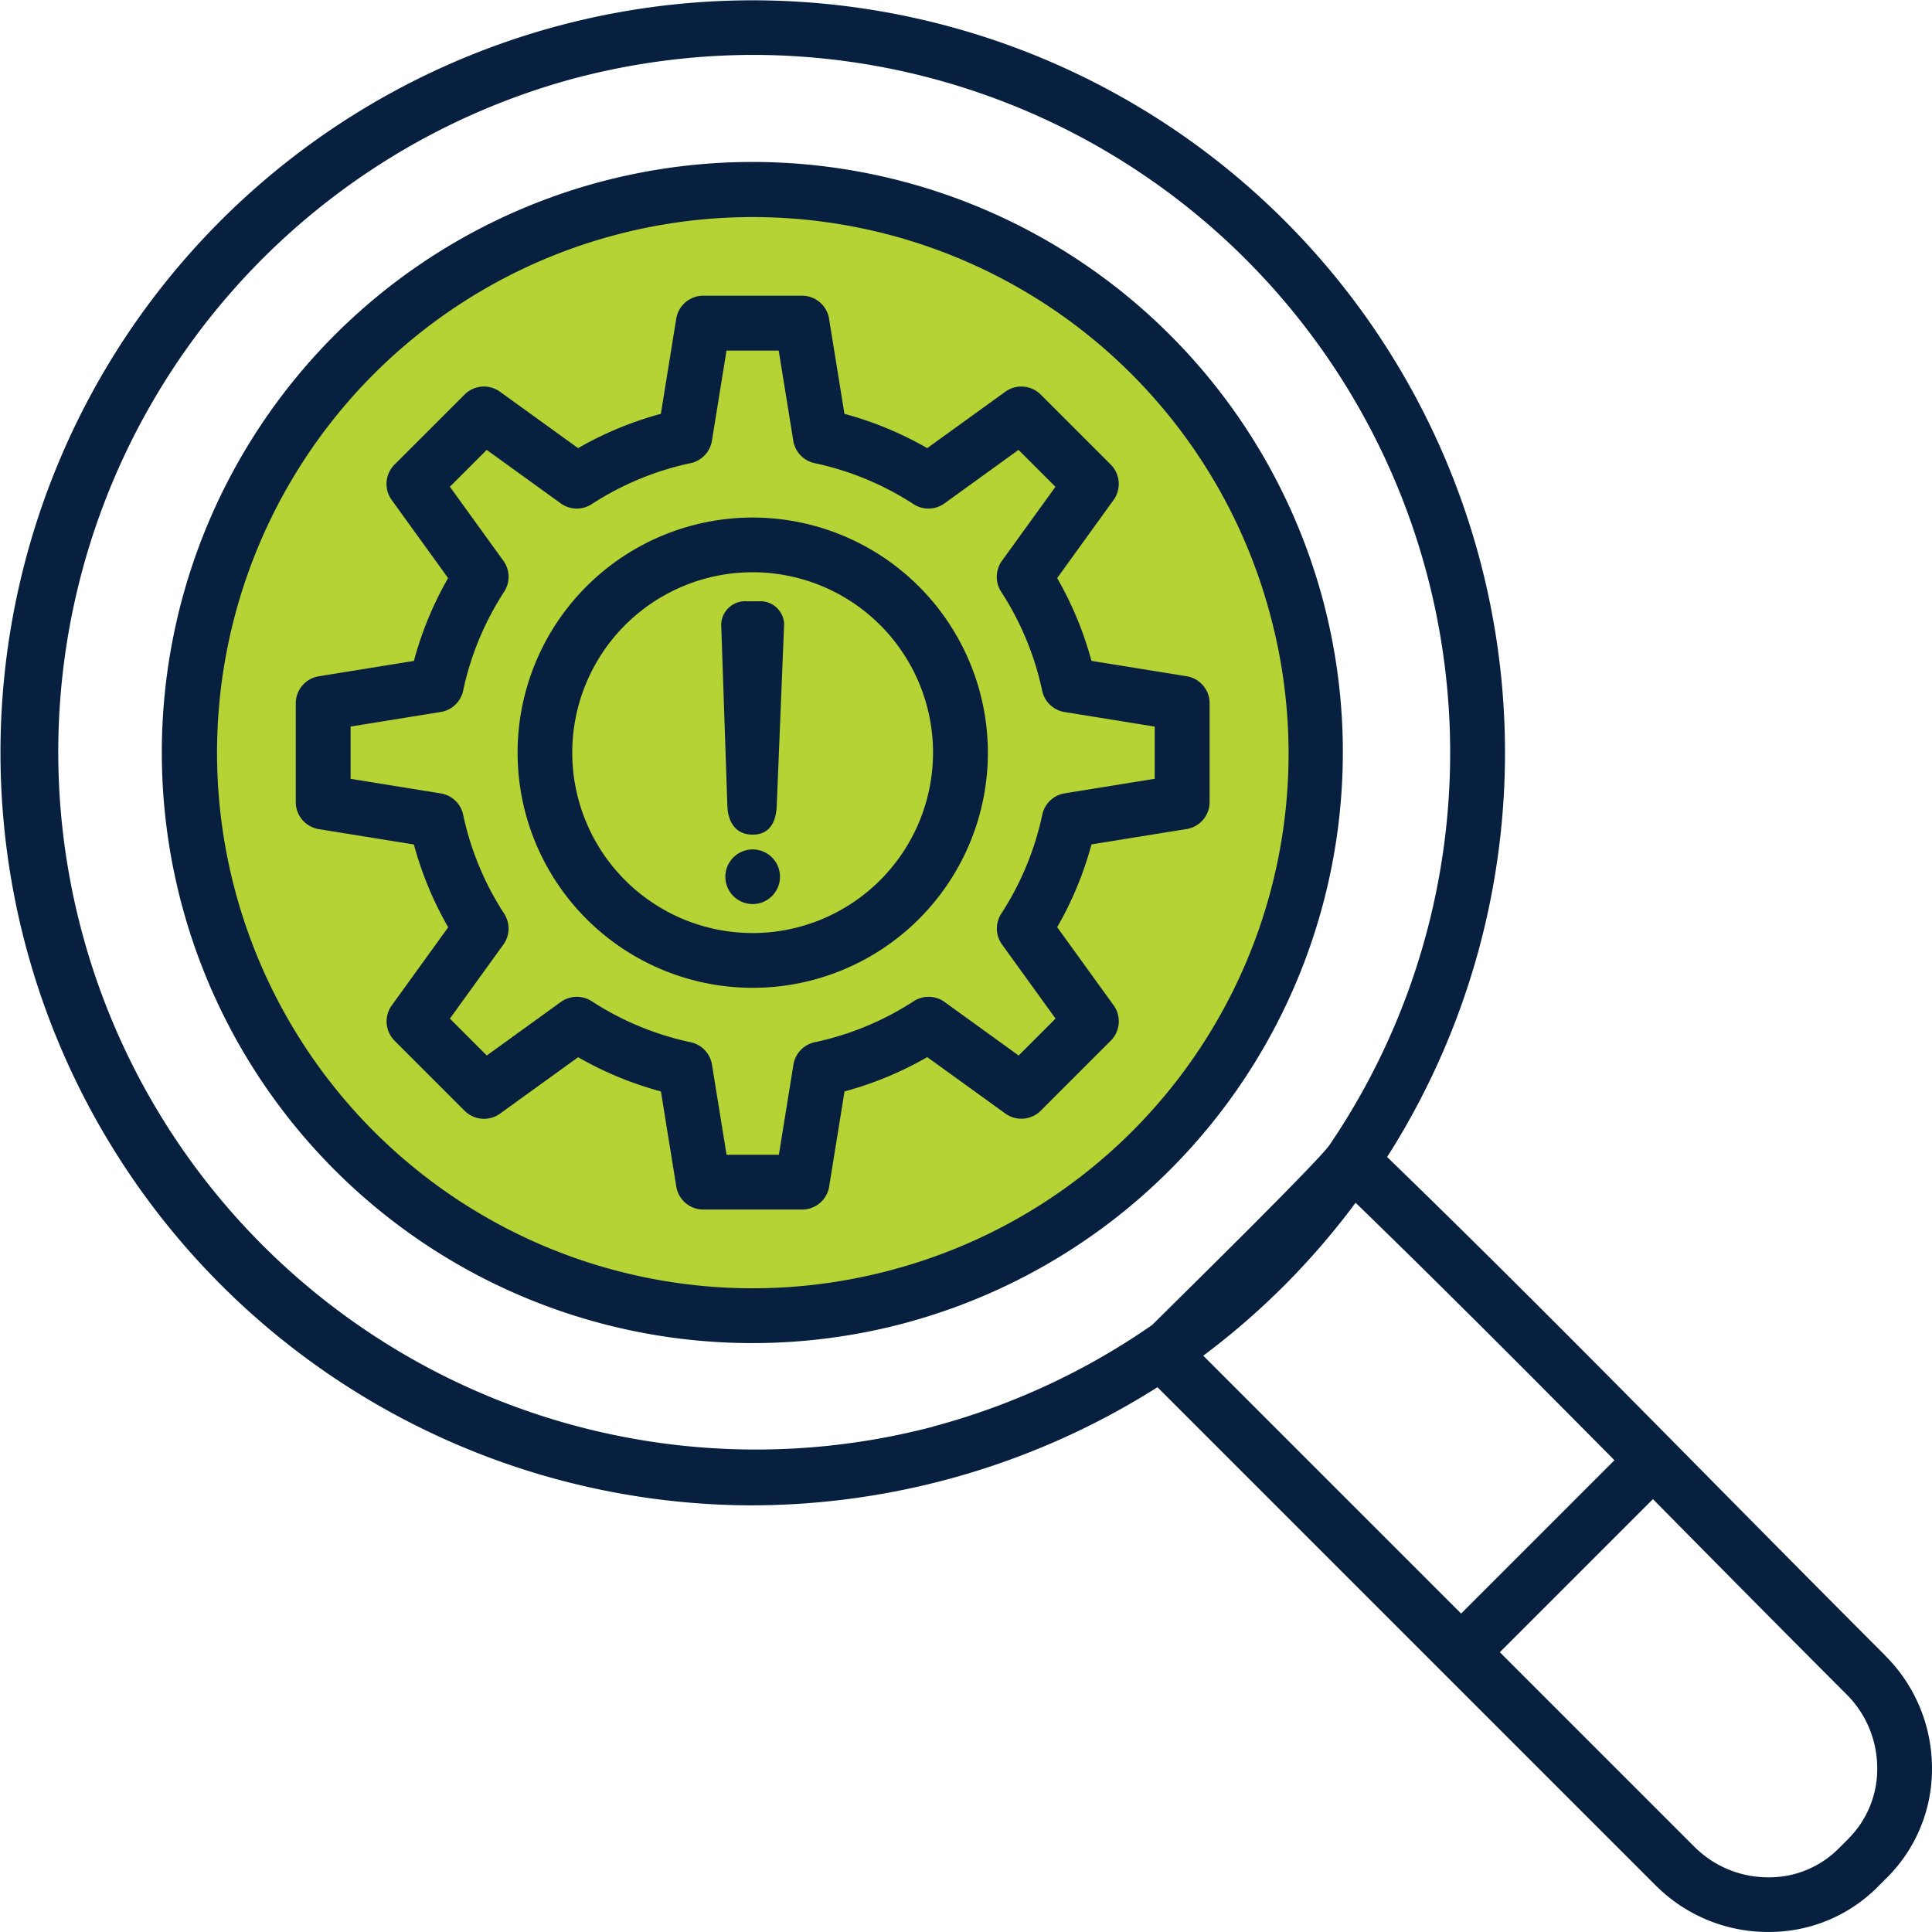 <svg xmlns="http://www.w3.org/2000/svg" width="65" height="65" viewBox="0 0 65 65">
  <g id="Group_1120" data-name="Group 1120" transform="translate(-194.999 -12255.902)">
    <circle id="Ellipse_915" data-name="Ellipse 915" cx="18.5" cy="18.5" r="18.5" transform="translate(201.998 12262.383)" fill="#b5d334"/>
    <path id="identify" d="M72.389,64.661c-1.9-1.9-3.84-3.863-5.714-5.759-3.6-3.647-7.326-7.411-11.043-11.013.2-.311.39-.625.575-.946A25.312,25.312,0,1,0,12.365,21.631,25.329,25.329,0,0,0,34.245,59.61a25.583,25.583,0,0,0,13.661-3.975L64.66,72.389A5.336,5.336,0,0,0,68.4,73.963h.06a5.144,5.144,0,0,0,3.668-1.507l.332-.332A5.146,5.146,0,0,0,73.963,68.4a5.337,5.337,0,0,0-1.574-3.735Zm-32.028-7.7a23.47,23.47,0,0,1-12.149-45.34,23.6,23.6,0,0,1,6.113-.81A23.479,23.479,0,0,1,54.612,46.022q-.433.75-.914,1.459l-.016.021c-.353.5-3.851,3.958-5.168,5.26l-.787.779a23.485,23.485,0,0,1-7.366,3.416Zm14.213-7.53c2.918,2.832,5.84,5.766,8.706,8.661l-5.158,5.158-8.675-8.675A25.1,25.1,0,0,0,54.573,49.427Zm16.58,21.394-.332.332a3.3,3.3,0,0,1-2.405.967,3.5,3.5,0,0,1-2.453-1.034l-6.539-6.539L64.575,59.4l.79.8c1.875,1.9,3.814,3.859,5.721,5.766a3.506,3.506,0,0,1,1.035,2.453,3.319,3.319,0,0,1-.968,2.405ZM53.471,29.146A19.869,19.869,0,1,0,39.427,53.472,19.885,19.885,0,0,0,53.471,29.146ZM38.95,51.693a18.02,18.02,0,1,1,12.742-22.07A17.974,17.974,0,0,1,38.95,51.693Zm9.935-19.978-3.2-.517a11.683,11.683,0,0,0-1.154-2.785l1.9-2.631a.921.921,0,0,0-.1-1.19l-2.351-2.351a.921.921,0,0,0-1.19-.1l-2.631,1.9a11.689,11.689,0,0,0-2.785-1.154l-.517-3.2a.921.921,0,0,0-.909-.774H32.624a.921.921,0,0,0-.909.774l-.517,3.2a11.681,11.681,0,0,0-2.785,1.154l-2.631-1.9a.921.921,0,0,0-1.19.1L22.24,24.592a.921.921,0,0,0-.1,1.19l1.9,2.631A11.68,11.68,0,0,0,22.889,31.2l-3.2.517a.921.921,0,0,0-.774.909V35.95a.921.921,0,0,0,.774.909l3.2.517a11.693,11.693,0,0,0,1.154,2.785l-1.9,2.631a.921.921,0,0,0,.1,1.19l2.351,2.351a.921.921,0,0,0,1.19.1l2.631-1.9A11.675,11.675,0,0,0,31.2,45.684l.517,3.2a.921.921,0,0,0,.909.774h3.325a.921.921,0,0,0,.909-.774l.517-3.2A11.685,11.685,0,0,0,40.16,44.53l2.631,1.9a.921.921,0,0,0,1.19-.1l2.351-2.351a.921.921,0,0,0,.1-1.19l-1.9-2.631a11.68,11.68,0,0,0,1.154-2.785l3.2-.517a.921.921,0,0,0,.774-.909V32.624A.921.921,0,0,0,48.885,31.715Zm-1.068,3.45-3.032.49a.921.921,0,0,0-.754.717,9.874,9.874,0,0,1-1.38,3.33.921.921,0,0,0,.026,1.04l1.8,2.491-1.242,1.242-2.491-1.8a.921.921,0,0,0-1.04-.026,9.875,9.875,0,0,1-3.329,1.38.921.921,0,0,0-.717.754l-.49,3.032H33.408l-.49-3.032a.921.921,0,0,0-.717-.754,9.872,9.872,0,0,1-3.329-1.38.921.921,0,0,0-1.04.026l-2.491,1.8L24.1,43.234l1.8-2.491a.921.921,0,0,0,.026-1.04,9.875,9.875,0,0,1-1.38-3.329.921.921,0,0,0-.754-.717l-3.032-.49V33.408l3.032-.49a.921.921,0,0,0,.754-.717,9.876,9.876,0,0,1,1.38-3.33.921.921,0,0,0-.026-1.04L24.1,25.34,25.339,24.1l2.491,1.8a.921.921,0,0,0,1.04.026,9.873,9.873,0,0,1,3.329-1.38.921.921,0,0,0,.717-.754l.49-3.032h1.757l.49,3.032a.921.921,0,0,0,.717.754,9.88,9.88,0,0,1,3.33,1.38.921.921,0,0,0,1.04-.026l2.491-1.8,1.242,1.242-1.8,2.491a.921.921,0,0,0-.026,1.04,9.873,9.873,0,0,1,1.38,3.329.921.921,0,0,0,.754.717l3.032.49v1.757ZM34.286,26.376A7.911,7.911,0,1,0,42.2,34.287,7.92,7.92,0,0,0,34.286,26.376Zm0,13.979a6.069,6.069,0,1,1,6.069-6.069A6.075,6.075,0,0,1,34.286,40.356ZM35.345,29.97l-.248,6.1c-.022.536-.228.975-.81.975s-.834-.439-.852-.975l-.207-6.1a.806.806,0,0,1,.844-.777h.43a.8.8,0,0,1,.844.777Zm-.139,8.491a.919.919,0,1,1-.919-.919A.919.919,0,0,1,35.206,38.461Z" transform="translate(186.035 12246.938)" fill="#07203f" fill-rule="evenodd"/>
  </g>
</svg>
